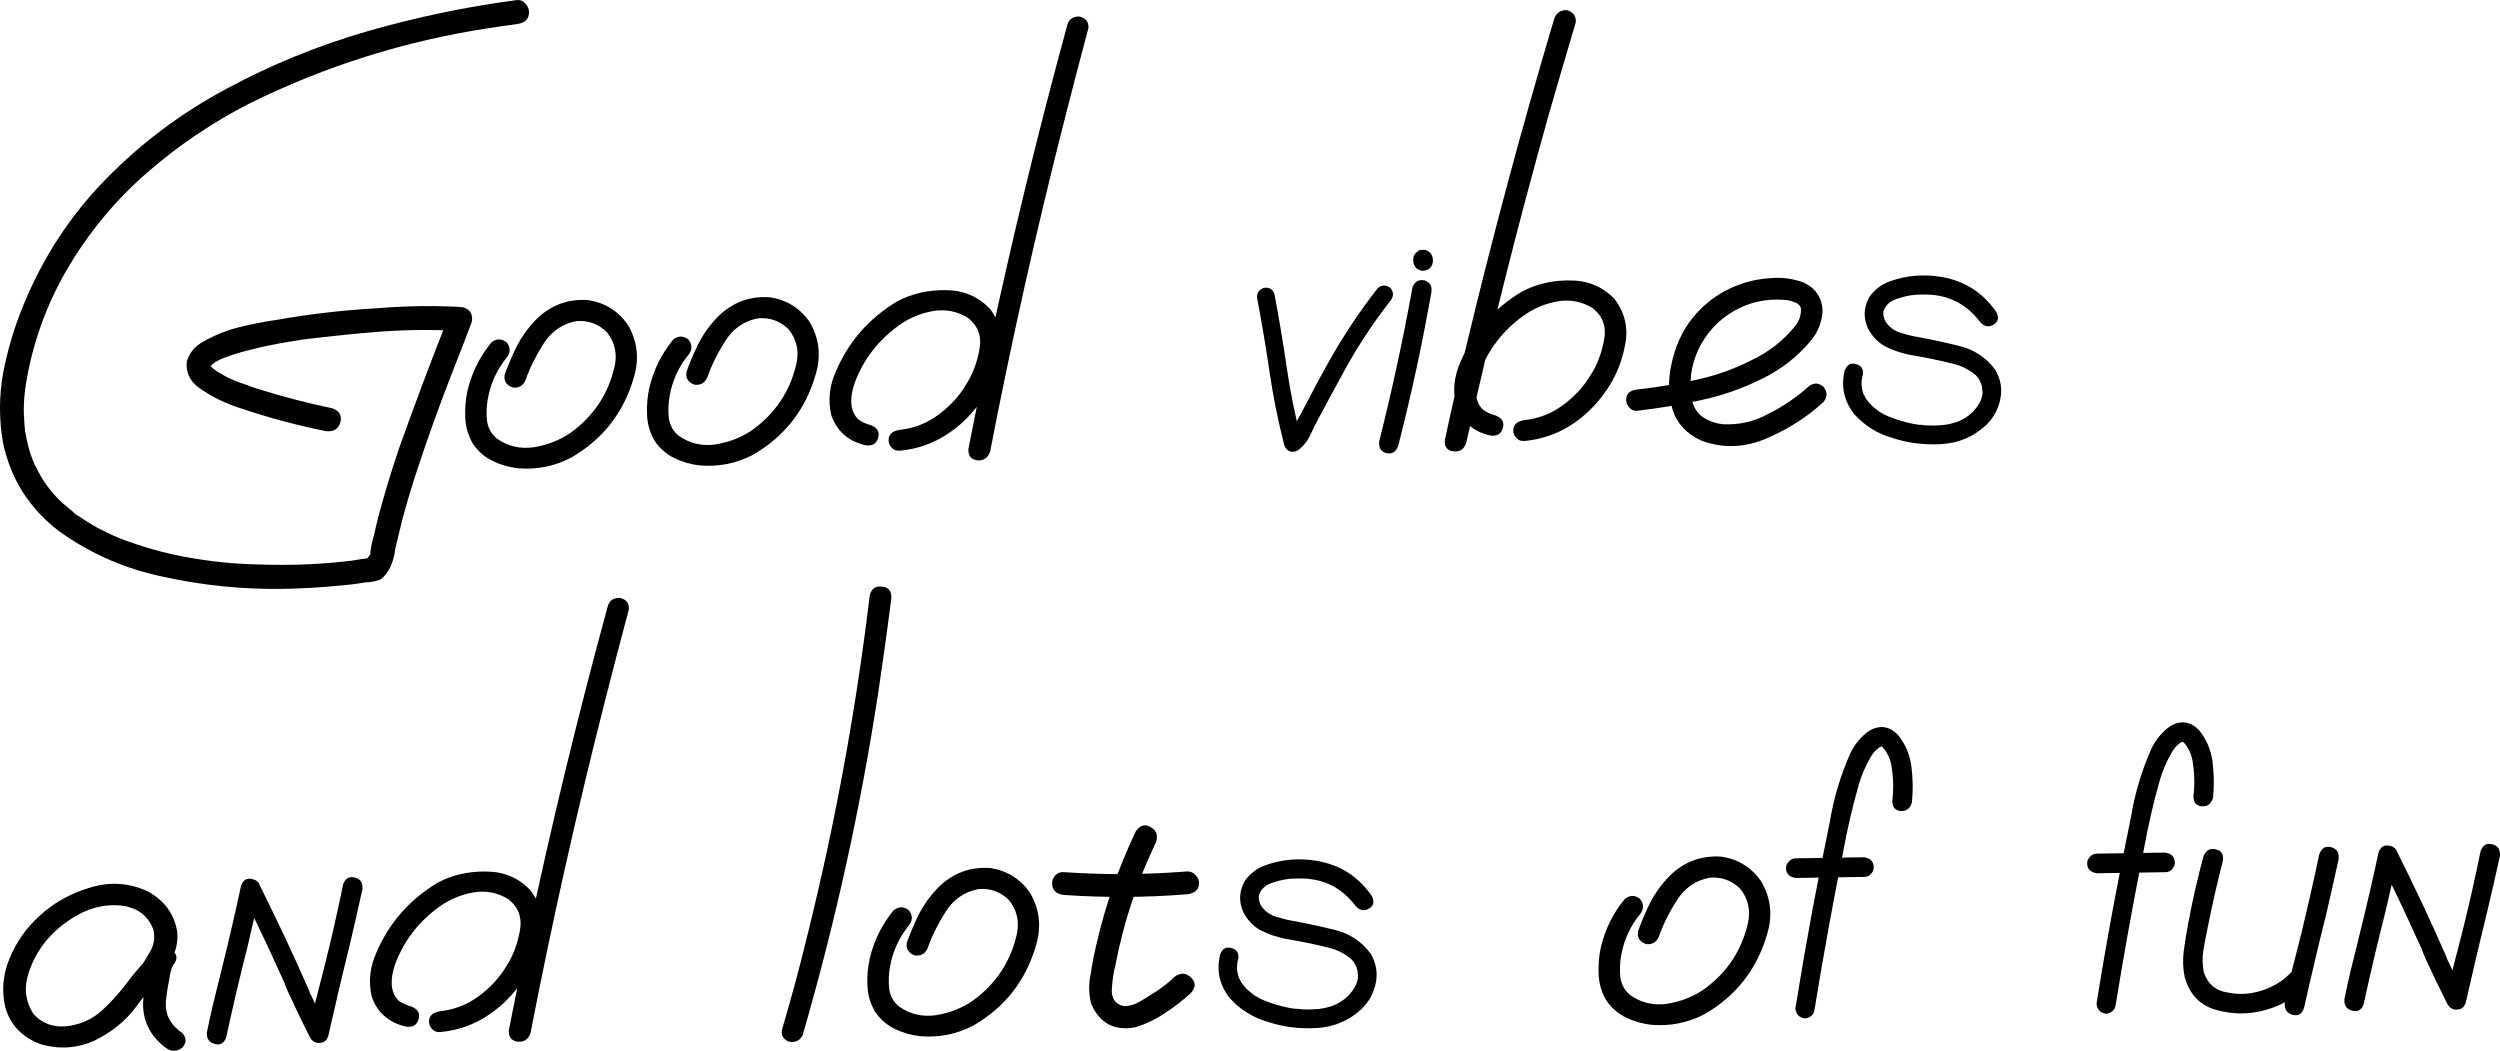<?xml version="1.0" encoding="UTF-8"?> <svg xmlns="http://www.w3.org/2000/svg" viewBox="0 0 152.405 64.059" fill="none"><path d="M20.248 24.889C20.69 25.044 20.857 25.327 20.75 25.735C20.642 26.144 20.352 26.328 19.879 26.286C18.148 25.939 16.448 25.485 14.779 24.925C13.798 24.631 12.896 24.189 12.073 23.6C11.545 23.185 11.317 22.659 11.389 22.023C11.56 21.483 11.903 21.079 12.42 20.811C13.098 20.426 13.818 20.138 14.58 19.947C15.358 19.756 16.129 19.605 16.892 19.496C18.921 19.139 20.961 18.903 23.01 18.79C24.684 18.65 26.369 18.624 28.063 18.711C28.536 18.769 28.776 19.01 28.782 19.433C28.785 19.612 28.715 19.784 28.571 19.949C28.443 20.097 28.281 20.173 28.086 20.176C26.261 20.074 24.447 20.103 22.642 20.261C21.667 20.341 20.692 20.438 19.717 20.551C19.245 20.607 18.766 20.663 18.279 20.719C18.246 20.736 18.206 20.753 18.157 20.77C18.109 20.771 18.117 20.763 18.181 20.745C18.133 20.746 18.076 20.755 18.011 20.772C17.897 20.791 17.784 20.809 17.67 20.827C17.459 20.862 17.248 20.898 17.037 20.934C16.241 21.077 15.447 21.26 14.652 21.484C14.345 21.57 14.037 21.673 13.729 21.791C13.649 21.825 13.568 21.859 13.487 21.893C13.6 21.842 13.632 21.825 13.584 21.843C13.535 21.86 13.495 21.876 13.462 21.893C13.35 21.96 13.236 22.019 13.123 22.069C13.075 22.103 13.027 22.144 12.979 22.194C12.946 22.211 12.922 22.219 12.906 22.219C12.874 22.236 12.882 22.228 12.93 22.195C12.978 22.145 12.986 22.145 12.954 22.194C12.907 22.26 12.85 22.318 12.786 22.368C12.834 22.286 12.842 22.277 12.81 22.343C12.778 22.392 12.754 22.425 12.738 22.442C12.739 22.458 12.762 22.409 12.809 22.294C12.81 22.327 12.802 22.359 12.787 22.392C12.787 22.408 12.786 22.384 12.785 22.319C12.801 22.254 12.809 22.253 12.81 22.318C12.811 22.367 12.802 22.359 12.785 22.294C12.767 22.213 12.775 22.205 12.809 22.27C12.826 22.335 12.818 22.343 12.785 22.294C12.751 22.23 12.751 22.205 12.784 22.221C12.801 22.254 12.817 22.286 12.834 22.318C12.868 22.383 12.86 22.391 12.81 22.343C12.777 22.295 12.785 22.286 12.834 22.318C12.933 22.398 13.024 22.478 13.107 22.558C13.123 22.59 13.107 22.582 13.057 22.534C13.09 22.55 13.123 22.566 13.156 22.582C13.205 22.63 13.263 22.67 13.328 22.701C13.657 22.908 14.002 23.081 14.362 23.222C14.411 23.238 14.444 23.253 14.461 23.269C14.51 23.285 14.559 23.3 14.608 23.316C14.739 23.363 14.87 23.41 15.001 23.456C15.246 23.55 15.492 23.636 15.737 23.714C17.226 24.179 18.729 24.57 20.248 24.889ZM31.508 0.003C31.719 -0.016 31.891 0.054 32.024 0.215C32.173 0.375 32.248 0.545 32.251 0.724C32.258 1.147 32.018 1.395 31.53 1.468C30.946 1.542 30.369 1.624 29.801 1.715C24.685 2.494 19.818 4.027 15.198 6.313C12.969 7.454 10.907 8.846 9.012 10.487C7.117 12.128 5.518 14.033 4.217 16.202C2.869 18.453 1.987 20.875 1.571 23.47C1.497 23.927 1.456 24.432 1.449 24.986C1.452 25.23 1.464 25.482 1.485 25.742C1.487 25.856 1.497 25.978 1.515 26.108C1.515 26.141 1.516 26.197 1.518 26.279C1.535 26.36 1.543 26.376 1.543 26.327C1.615 26.782 1.72 27.228 1.857 27.666C1.942 27.908 2.018 28.103 2.085 28.248C2.086 28.28 2.12 28.353 2.186 28.466C2.237 28.563 2.287 28.66 2.337 28.757C2.723 29.483 3.213 30.119 3.808 30.663C3.989 30.823 4.171 30.974 4.352 31.118C4.435 31.198 4.517 31.27 4.6 31.334C4.55 31.302 4.55 31.311 4.6 31.359C4.666 31.39 4.715 31.414 4.748 31.429C5.11 31.684 5.488 31.923 5.882 32.144C6.292 32.366 6.719 32.571 7.161 32.759C7.505 32.9 7.914 33.049 8.389 33.204C9.322 33.515 10.27 33.761 11.233 33.941C12.212 34.121 13.183 34.253 14.144 34.335C15.138 34.401 16.148 34.434 17.174 34.435C18.15 34.436 19.127 34.396 20.102 34.316C20.573 34.276 21.037 34.228 21.491 34.172C21.719 34.136 21.938 34.1 22.149 34.064C22.165 34.064 22.198 34.063 22.247 34.063C22.296 34.062 22.296 34.062 22.247 34.063C22.198 34.063 22.198 34.063 22.247 34.063C22.295 34.046 22.328 34.037 22.344 34.037C22.441 34.019 22.539 34.009 22.637 34.008C22.492 34.108 22.355 34.215 22.226 34.331C22.29 34.233 22.353 34.126 22.417 34.011C22.465 33.945 22.512 33.879 22.56 33.813C22.577 33.83 22.584 33.773 22.582 33.642C22.625 33.284 22.701 32.932 22.81 32.589C22.886 32.229 22.969 31.87 23.062 31.511C23.431 30.121 23.849 28.739 24.316 27.364C25.283 24.647 26.298 21.946 27.363 19.26C27.52 18.85 27.81 18.675 28.234 18.733C28.66 18.889 28.836 19.188 28.761 19.628C28.386 20.627 28.003 21.618 27.611 22.601C26.828 24.599 26.103 26.612 25.434 28.641C25.092 29.672 24.783 30.711 24.506 31.757C24.368 32.329 24.231 32.9 24.093 33.472C24.05 33.864 23.95 34.231 23.793 34.576C23.651 34.871 23.46 35.118 23.218 35.317C22.927 35.436 22.619 35.497 22.294 35.502C21.774 35.592 21.246 35.657 20.709 35.698C19.556 35.814 18.409 35.88 17.27 35.898C14.796 35.937 12.351 35.69 9.933 35.158C7.614 34.673 5.5 33.746 3.59 32.375C1.795 31.003 0.66 29.214 0.186 27.008C-0.064 25.579 -0.062 24.155 0.193 22.735C0.464 21.314 0.874 19.941 1.423 18.613C2.614 15.697 4.284 13.14 6.431 10.942C8.594 8.727 11.056 6.882 13.816 5.406C16.56 3.931 19.423 2.763 22.405 1.903C25.403 1.042 28.437 0.409 31.508 0.003Z" fill="black"></path><path d="M29.953 20.88C30.258 20.631 30.567 20.626 30.88 20.865C31.129 21.17 31.134 21.48 30.895 21.793C30.288 22.535 29.902 23.379 29.738 24.326C29.663 24.734 29.645 25.165 29.685 25.621C29.741 26.076 29.942 26.447 30.288 26.734C30.963 27.212 31.722 27.387 32.567 27.261C33.411 27.117 34.155 26.821 34.799 26.371C36.2 25.356 37.09 24.008 37.471 22.325C37.638 21.557 37.481 20.868 36.999 20.257C36.487 19.744 35.865 19.518 35.133 19.578C34.289 19.738 33.629 20.187 33.152 20.927C32.675 21.667 32.304 22.414 32.039 23.167C31.882 23.527 31.616 23.678 31.24 23.619C30.864 23.478 30.705 23.22 30.764 22.845C30.983 22.239 31.234 21.649 31.518 21.075C31.819 20.501 32.193 19.982 32.642 19.519C33.539 18.61 34.615 18.202 35.87 18.297C36.898 18.46 37.704 18.968 38.287 19.822C38.855 20.806 38.978 21.854 38.653 22.966C38.036 25.141 36.751 26.788 34.799 27.909C33.782 28.43 32.71 28.642 31.586 28.546C31.048 28.489 30.533 28.342 30.041 28.106C29.549 27.869 29.144 27.517 28.828 27.05C28.544 26.566 28.389 26.04 28.364 25.47C28.338 24.885 28.386 24.322 28.508 23.783C28.768 22.705 29.25 21.737 29.953 20.88Z" fill="black"></path><path d="M41.035 20.707C41.341 20.458 41.65 20.453 41.963 20.693C42.212 20.998 42.217 21.307 41.977 21.62C41.37 22.362 40.985 23.206 40.82 24.153C40.745 24.561 40.727 24.993 40.767 25.448C40.823 25.903 41.024 26.274 41.371 26.562C42.045 27.04 42.805 27.215 43.649 27.088C44.494 26.945 45.238 26.648 45.882 26.198C47.282 25.184 48.173 23.835 48.554 22.153C48.721 21.385 48.564 20.696 48.082 20.084C47.569 19.572 46.947 19.345 46.216 19.405C45.372 19.565 44.711 20.015 44.235 20.755C43.758 21.495 43.387 22.241 43.122 22.994C42.965 23.355 42.698 23.505 42.323 23.446C41.946 23.305 41.788 23.047 41.847 22.672C42.066 22.066 42.317 21.477 42.601 20.902C42.901 20.328 43.276 19.809 43.724 19.347C44.622 18.437 45.698 18.03 46.953 18.124C47.981 18.287 48.786 18.796 49.369 19.649C49.938 20.633 50.06 21.681 49.736 22.793C49.118 24.968 47.834 26.616 45.881 27.737C44.864 28.257 43.793 28.469 42.668 28.373C42.13 28.316 41.615 28.169 41.123 27.933C40.631 27.697 40.227 27.345 39.91 26.878C39.626 26.394 39.471 25.867 39.446 25.298C39.421 24.712 39.469 24.15 39.591 23.611C39.851 22.532 40.332 21.564 41.035 20.707Z" fill="black"></path><path d="M65.056 1.556C65.148 1.18 65.398 0.997 65.805 1.007C66.197 1.099 66.379 1.332 66.353 1.707C65.845 3.603 65.354 5.491 64.878 7.37C63.175 14.054 61.669 20.776 60.358 27.536C60.217 27.929 59.951 28.104 59.56 28.061C59.185 28.002 59.01 27.768 59.037 27.361C59.414 25.451 59.799 23.54 60.193 21.63C61.618 14.901 63.239 8.21 65.056 1.556ZM54.863 27.475C54.668 27.494 54.504 27.44 54.372 27.312C54.24 27.167 54.172 27.014 54.17 26.851C54.164 26.493 54.388 26.278 54.843 26.205C55.721 26.111 56.505 25.805 57.197 25.29C57.906 24.774 58.474 24.155 58.902 23.432C59.283 22.84 59.549 22.144 59.7 21.344C59.866 20.528 59.636 19.872 59.01 19.377C58.336 18.964 57.609 18.829 56.83 18.972C56.068 19.114 55.38 19.409 54.769 19.858C53.529 20.757 52.644 21.91 52.112 23.318C52.003 23.629 51.934 23.923 51.906 24.2C51.878 24.494 51.899 24.754 51.967 24.981C52.036 25.208 52.153 25.401 52.318 25.561C52.532 25.721 52.786 25.839 53.081 25.916C53.49 26.072 53.64 26.33 53.532 26.69C53.44 27.049 53.182 27.2 52.758 27.141C51.712 26.897 51.019 26.289 50.679 25.318C50.469 24.41 50.561 23.521 50.954 22.652C51.724 20.834 52.971 19.406 54.697 18.37C55.585 17.9 56.566 17.673 57.641 17.689C58.715 17.689 59.616 18.065 60.344 18.819C60.992 19.672 61.202 20.629 60.975 21.691C60.763 22.752 60.363 23.686 59.773 24.493C59.2 25.316 58.494 25.994 57.656 26.528C56.818 27.062 55.887 27.377 54.863 27.475Z" fill="black"></path><path d="M76.645 18.224C76.591 17.899 76.718 17.677 77.026 17.558C77.35 17.488 77.572 17.607 77.69 17.914C77.974 19.407 78.225 20.909 78.444 22.42C78.663 23.914 78.963 25.39 79.343 26.85C79.081 26.74 78.819 26.638 78.557 26.545C78.782 26.313 78.94 26.042 79.033 25.731C79.238 25.337 79.444 24.952 79.65 24.574C80.06 23.77 80.488 22.974 80.931 22.186C81.834 20.56 82.852 19.022 83.985 17.572C84.242 17.356 84.502 17.352 84.766 17.56C84.965 17.801 84.969 18.053 84.778 18.317C83.629 19.783 82.619 21.337 81.749 22.979C81.306 23.783 80.871 24.588 80.444 25.392C80.238 25.769 80.049 26.147 79.876 26.524C79.702 26.901 79.447 27.214 79.109 27.464C78.737 27.632 78.467 27.531 78.298 27.159C77.917 25.684 77.618 24.199 77.399 22.705C77.18 21.21 76.929 19.717 76.645 18.224Z" fill="black"></path><path d="M86.108 17.515C86.233 17.171 86.475 17.029 86.834 17.088C87.178 17.213 87.32 17.455 87.26 17.814C86.707 20.964 86.032 24.092 85.233 27.197C85.092 27.558 84.851 27.7 84.507 27.624C84.18 27.531 84.038 27.289 84.081 26.898C84.863 23.793 85.539 20.665 86.108 17.515ZM86.155 15.829C86.153 15.715 86.176 15.617 86.224 15.535C86.256 15.486 86.288 15.445 86.32 15.411C86.4 15.329 86.488 15.27 86.585 15.236C86.634 15.236 86.691 15.235 86.756 15.234C86.838 15.216 86.911 15.231 86.977 15.279C87.042 15.294 87.108 15.334 87.174 15.398C87.224 15.446 87.265 15.511 87.299 15.592C87.332 15.656 87.35 15.729 87.351 15.81C87.352 15.843 87.352 15.876 87.353 15.908C87.354 16.006 87.331 16.104 87.284 16.202C87.252 16.251 87.221 16.293 87.188 16.326C87.108 16.408 87.019 16.459 86.922 16.476C86.874 16.493 86.825 16.502 86.776 16.503C86.679 16.521 86.597 16.506 86.531 16.458C86.466 16.443 86.4 16.403 86.334 16.339C86.284 16.291 86.243 16.227 86.209 16.146C86.175 16.081 86.158 16.008 86.157 15.927C86.156 15.894 86.156 15.862 86.155 15.829Z" fill="black"></path><path d="M94.741 1.167C94.866 0.791 95.123 0.608 95.514 0.618C95.907 0.726 96.09 0.975 96.063 1.366C95.506 3.231 94.957 5.103 94.417 6.984C92.55 13.622 90.872 20.297 89.381 27.011C89.241 27.403 88.975 27.57 88.583 27.511C88.208 27.452 88.042 27.219 88.084 26.811C88.494 24.9 88.928 22.997 89.387 21.102C90.992 14.403 92.777 7.758 94.741 1.167ZM92.944 26.882C92.749 26.901 92.585 26.847 92.453 26.719C92.321 26.574 92.253 26.421 92.251 26.258C92.245 25.9 92.47 25.685 92.924 25.613C93.802 25.518 94.587 25.212 95.279 24.697C95.987 24.181 96.555 23.562 96.983 22.839C97.365 22.247 97.631 21.551 97.781 20.751C97.947 19.935 97.718 19.279 97.091 18.784C96.417 18.371 95.691 18.236 94.912 18.379C94.149 18.521 93.462 18.816 92.85 19.265C91.611 20.164 90.725 21.317 90.194 22.725C90.085 23.036 90.016 23.33 89.988 23.607C89.96 23.901 89.98 24.161 90.049 24.388C90.117 24.615 90.234 24.808 90.4 24.968C90.614 25.128 90.868 25.246 91.162 25.323C91.571 25.479 91.722 25.737 91.614 26.097C91.521 26.457 91.263 26.607 90.839 26.548C89.794 26.304 89.1 25.697 88.76 24.725C88.55 23.817 88.642 22.928 89.036 22.059C89.805 20.241 91.052 18.813 92.778 17.777C93.666 17.307 94.647 17.08 95.722 17.096C96.796 17.096 97.698 17.472 98.425 18.226C99.073 19.079 99.284 20.036 99.056 21.098C98.845 22.159 98.444 23.093 97.854 23.9C97.281 24.723 96.576 25.401 95.737 25.935C94.899 26.469 93.968 26.785 92.944 26.882Z" fill="black"></path><path d="M99.801 25.042C99.622 25.061 99.467 24.998 99.334 24.854C99.202 24.709 99.134 24.555 99.132 24.393C99.126 24.018 99.343 23.803 99.781 23.748C100.983 23.615 102.193 23.417 103.41 23.154C104.627 22.891 105.784 22.474 106.882 21.904C107.851 21.433 108.68 20.785 109.367 19.96C109.671 19.614 109.811 19.229 109.788 18.806C109.737 18.612 109.604 18.484 109.392 18.422C109.195 18.343 109.007 18.297 108.828 18.284C107.687 18.188 106.64 18.416 105.689 18.968C104.737 19.52 104.017 20.304 103.528 21.321C103.087 22.288 102.956 23.291 103.135 24.33C103.224 24.817 103.466 25.196 103.861 25.467C104.223 25.689 104.615 25.821 105.039 25.863C106.033 25.913 106.966 25.695 107.837 25.209C108.709 24.773 109.506 24.231 110.229 23.585C110.534 23.32 110.843 23.315 111.157 23.571C111.406 23.876 111.41 24.185 111.171 24.498C110.192 25.409 109.032 26.151 107.69 26.726C106.364 27.3 105.038 27.345 103.712 26.861C102.826 26.451 102.247 25.834 101.974 25.008C101.717 24.182 101.679 23.303 101.859 22.372C102.04 21.442 102.353 20.623 102.798 19.916C103.577 18.732 104.63 17.885 105.957 17.376C106.572 17.139 107.237 16.998 107.953 16.955C108.684 16.894 109.361 16.99 109.984 17.24C110.656 17.556 111.03 18.087 111.107 18.835C111.102 19.535 110.876 20.165 110.429 20.725C109.598 21.731 108.593 22.52 107.413 23.092C106.234 23.68 104.996 24.114 103.698 24.395C102.4 24.676 101.101 24.891 99.801 25.042Z" fill="black"></path><path d="M121.707 19.036C121.875 19.375 121.814 19.628 121.524 19.795C121.233 19.963 120.964 19.91 120.716 19.637C119.835 18.463 118.646 17.903 117.149 17.959C116.66 17.95 116.174 18.031 115.688 18.202C115.234 18.339 114.945 18.596 114.821 18.972C114.791 19.152 114.827 19.354 114.928 19.581C115.095 19.839 115.301 20.031 115.547 20.157C115.596 20.173 115.638 20.196 115.671 20.228C115.769 20.26 115.785 20.259 115.719 20.228C115.802 20.275 115.891 20.306 115.989 20.321C116.186 20.383 116.382 20.437 116.578 20.483C117.508 20.648 118.439 20.845 119.371 21.074C120.318 21.287 121.074 21.78 121.64 22.553C121.975 23.134 122.074 23.734 121.937 24.355C121.816 24.959 121.523 25.485 121.058 25.931C120.304 26.627 119.406 27.007 118.365 27.072C117.325 27.137 116.33 27.014 115.381 26.703C114.465 26.441 113.693 25.965 113.063 25.275C112.416 24.471 112.215 23.57 112.46 22.574C112.601 22.23 112.827 22.104 113.137 22.197C113.464 22.273 113.606 22.491 113.563 22.85C113.439 23.258 113.461 23.673 113.631 24.094C113.63 24.045 113.647 24.069 113.681 24.166C113.698 24.198 113.714 24.231 113.731 24.263C113.765 24.328 113.806 24.384 113.856 24.432C113.906 24.496 113.914 24.513 113.881 24.48C114.014 24.641 114.171 24.793 114.352 24.937C114.401 24.969 114.401 24.969 114.352 24.937C114.385 24.953 114.418 24.977 114.451 25.009C114.5 25.041 114.541 25.072 114.575 25.105C114.673 25.152 114.771 25.207 114.87 25.271C115.1 25.381 115.313 25.467 115.509 25.529C115.984 25.701 116.474 25.824 116.98 25.897C117.045 25.896 117.053 25.896 117.004 25.897C117.037 25.896 117.077 25.896 117.126 25.895C117.175 25.91 117.232 25.918 117.297 25.917C117.395 25.931 117.493 25.938 117.591 25.937C117.803 25.95 118.014 25.946 118.226 25.927C118.323 25.925 118.429 25.915 118.542 25.897C118.591 25.897 118.64 25.888 118.688 25.871C118.64 25.888 118.656 25.887 118.737 25.87C118.916 25.834 119.086 25.791 119.248 25.74C119.782 25.552 120.209 25.237 120.527 24.792C120.703 24.561 120.813 24.307 120.857 24.03C120.856 23.949 120.855 23.867 120.854 23.786C120.853 23.77 120.845 23.737 120.828 23.689C120.827 23.624 120.835 23.615 120.852 23.664C120.834 23.583 120.808 23.494 120.774 23.396C120.672 23.105 120.489 22.872 120.226 22.697C119.88 22.458 119.528 22.293 119.168 22.201C118.253 21.971 117.339 21.781 116.425 21.633C115.902 21.527 115.403 21.356 114.928 21.119C114.468 20.866 114.112 20.489 113.86 19.988C113.59 19.374 113.613 18.763 113.929 18.156C114.231 17.695 114.649 17.363 115.183 17.16C116.219 16.785 117.292 16.695 118.402 16.89C119.806 17.145 120.908 17.86 121.707 19.036Z" fill="black"></path><path d="M9.658 59.838C9.387 60.168 9.07 60.246 8.71 60.072C8.349 59.883 8.254 59.591 8.427 59.198C8.682 58.803 8.928 58.4 9.165 57.99C9.403 57.563 9.461 57.115 9.34 56.644C9.018 55.819 8.384 55.341 7.437 55.209C6.508 55.109 5.616 55.294 4.76 55.763C3.921 56.232 3.238 56.804 2.711 57.48C2.233 58.09 1.885 58.787 1.67 59.572C1.47 60.356 1.588 61.095 2.022 61.788C2.535 62.382 3.215 62.64 4.06 62.562C4.889 62.468 5.608 62.147 6.218 61.601C6.828 61.038 7.372 60.427 7.85 59.768C8.345 59.11 8.905 58.499 9.531 57.935C9.918 57.701 10.252 57.713 10.533 57.969C10.829 58.208 10.834 58.501 10.546 58.847C10.436 59.061 10.359 59.355 10.316 59.73C10.225 60.155 10.158 60.587 10.116 61.027C10.047 61.826 10.375 62.472 11.099 62.965C11.38 63.254 11.385 63.555 11.113 63.869C10.791 64.118 10.457 64.123 10.112 63.884C9.14 63.15 8.678 62.205 8.725 61.049C8.764 60.462 8.845 59.875 8.966 59.287C9.007 58.782 9.195 58.331 9.531 57.935C9.877 58.239 10.216 58.543 10.546 58.847C9.728 59.593 8.992 60.418 8.338 61.323C7.685 62.213 6.825 62.918 5.759 63.439C4.692 63.912 3.602 63.985 2.49 63.661C1.377 63.255 0.657 62.517 0.332 61.448C0.088 60.426 0.17 59.424 0.578 58.441C0.985 57.442 1.591 56.578 2.393 55.849C3.243 55.054 4.268 54.477 5.467 54.116C6.682 53.739 7.855 53.811 8.986 54.33C10.037 54.9 10.644 55.737 10.808 56.841C10.849 57.394 10.743 57.917 10.491 58.409C10.238 58.901 9.96 59.377 9.658 59.838Z" fill="black"></path><path d="M13.789 63.241C13.664 63.601 13.43 63.735 13.087 63.642C12.744 63.55 12.585 63.317 12.612 62.942C12.733 62.338 12.862 61.75 13 61.178C13.199 60.393 13.391 59.617 13.574 58.849C13.972 57.248 14.346 55.63 14.695 53.997C14.819 53.637 15.053 53.503 15.397 53.595C15.74 53.672 15.89 53.905 15.847 54.297C15.62 55.407 15.377 56.51 15.117 57.604C14.642 59.467 14.199 61.346 13.789 63.241ZM20.014 63.144C19.889 63.504 19.655 63.638 19.312 63.546C18.969 63.453 18.818 63.219 18.861 62.844C18.982 62.24 19.103 61.652 19.225 61.081C19.424 60.296 19.624 59.52 19.823 58.752C20.221 57.15 20.587 55.533 20.92 53.9C21.061 53.54 21.294 53.406 21.621 53.498C21.964 53.575 22.123 53.808 22.096 54.199C21.853 55.31 21.602 56.413 21.342 57.507C20.883 59.37 20.44 61.249 20.014 63.144ZM19.933 62.681C20.101 63.004 20.04 63.274 19.75 63.49C19.411 63.658 19.133 63.589 18.917 63.283C18.632 62.718 18.354 62.152 18.085 61.587C17.9 61.183 17.714 60.787 17.529 60.399C17.445 60.205 17.369 60.011 17.3 59.817C17.284 59.784 17.267 59.752 17.25 59.72C17.233 59.671 17.233 59.679 17.25 59.744C17.233 59.696 17.216 59.647 17.199 59.598C17.149 59.485 17.098 59.38 17.048 59.283C16.323 57.667 15.566 56.075 14.776 54.509C14.608 54.186 14.669 53.916 14.959 53.7C15.298 53.532 15.576 53.593 15.792 53.882C16.33 54.965 16.851 56.039 17.356 57.106C17.827 58.107 18.282 59.11 18.721 60.112C18.738 60.144 18.747 60.177 18.747 60.209C18.73 60.144 18.73 60.128 18.746 60.16C18.763 60.209 18.78 60.249 18.797 60.282C18.831 60.362 18.865 60.451 18.899 60.549C19 60.742 19.092 60.936 19.177 61.13C19.429 61.647 19.681 62.164 19.933 62.681Z" fill="black"></path><path d="M37.04 36.997C37.132 36.621 37.382 36.438 37.789 36.448C38.181 36.54 38.363 36.773 38.337 37.147C37.829 39.044 37.338 40.931 36.862 42.811C35.159 49.495 33.653 56.217 32.342 62.976C32.201 63.369 31.935 63.544 31.544 63.502C31.169 63.442 30.994 63.209 31.02 62.801C31.397 60.891 31.783 58.981 32.177 57.07C33.602 50.341 35.223 43.65 37.04 36.997ZM26.847 62.915C26.652 62.935 26.488 62.88 26.356 62.752C26.223 62.608 26.156 62.454 26.153 62.291C26.148 61.933 26.372 61.718 26.827 61.646C27.705 61.551 28.489 61.246 29.181 60.73C29.889 60.215 30.458 59.595 30.886 58.873C31.267 58.281 31.533 57.585 31.684 56.785C31.85 55.968 31.62 55.313 30.994 54.818C30.32 54.405 29.593 54.27 28.814 54.412C28.052 54.554 27.364 54.85 26.753 55.299C25.513 56.197 24.628 57.35 24.096 58.758C23.987 59.07 23.918 59.364 23.89 59.641C23.862 59.934 23.883 60.194 23.951 60.421C24.02 60.648 24.137 60.841 24.302 61.002C24.516 61.161 24.77 61.279 25.065 61.356C25.474 61.513 25.625 61.771 25.516 62.13C25.424 62.49 25.166 62.64 24.742 62.582C23.696 62.338 23.003 61.73 22.662 60.759C22.453 59.85 22.545 58.962 22.938 58.093C23.708 56.274 24.955 54.847 26.681 53.811C27.569 53.341 28.55 53.114 29.625 53.13C30.699 53.129 31.6 53.506 32.328 54.26C32.976 55.112 33.186 56.069 32.959 57.131C32.747 58.192 32.347 59.127 31.757 59.933C31.184 60.756 30.478 61.435 29.64 61.968C28.802 62.502 27.871 62.818 26.847 62.915Z" fill="black"></path><path d="M53.022 36.284C53.13 35.892 53.372 35.717 53.747 35.76C54.138 35.786 54.336 36.003 54.343 36.41C54.097 38.367 53.826 40.325 53.531 42.283C52.452 49.315 50.916 56.266 48.923 63.133C48.733 63.462 48.442 63.58 48.05 63.489C47.705 63.315 47.587 63.048 47.695 62.689C48.252 60.808 48.76 58.92 49.219 57.024C50.919 50.177 52.187 43.264 53.022 36.284Z" fill="black"></path><path d="M54.469 55.502C54.774 55.253 55.084 55.248 55.397 55.488C55.646 55.793 55.65 56.102 55.411 56.415C54.804 57.157 54.419 58.001 54.254 58.948C54.179 59.356 54.162 59.788 54.201 60.243C54.257 60.698 54.458 61.069 54.804 61.357C55.479 61.835 56.239 62.01 57.084 61.883C57.928 61.74 58.672 61.443 59.316 60.994C60.716 59.979 61.607 58.63 61.988 56.948C62.155 56.18 61.997 55.491 61.516 54.88C61.003 54.367 60.381 54.14 59.65 54.201C58.806 54.36 58.145 54.81 57.669 55.55C57.192 56.29 56.821 57.036 56.556 57.789C56.399 58.15 56.132 58.3 55.757 58.241C55.381 58.1 55.222 57.843 55.281 57.467C55.5 56.861 55.751 56.272 56.035 55.697C56.335 55.123 56.71 54.604 57.158 54.142C58.056 53.232 59.132 52.825 60.387 52.919C61.415 53.083 62.22 53.591 62.803 54.444C63.372 55.429 63.494 56.477 63.17 57.588C62.552 59.763 61.268 61.411 59.316 62.532C58.298 63.052 57.227 63.264 56.102 63.168C55.564 63.111 55.049 62.965 54.557 62.728C54.065 62.492 53.661 62.14 53.344 61.673C53.06 61.189 52.905 60.662 52.88 60.093C52.855 59.507 52.903 58.945 53.025 58.406C53.285 57.327 53.766 56.359 54.469 55.502Z" fill="black"></path><path d="M69.24 50.682C69.494 50.303 69.794 50.217 70.139 50.423C70.5 50.613 70.611 50.921 70.471 51.346C69.32 53.741 68.496 56.236 67.999 58.832C67.891 59.224 67.818 59.714 67.778 60.3C67.754 60.887 68.004 61.233 68.527 61.339C68.803 61.334 69.079 61.265 69.353 61.13C69.628 60.98 69.878 60.829 70.103 60.679C70.652 60.361 71.159 59.979 71.624 59.532C71.994 59.282 72.32 59.302 72.601 59.59C72.899 59.863 72.903 60.172 72.616 60.518C72.118 60.982 71.572 61.405 70.975 61.789C70.427 62.155 69.846 62.433 69.23 62.622C67.948 62.87 67.046 62.395 66.522 61.199C66.366 60.583 66.357 59.972 66.494 59.368C66.582 58.764 66.695 58.177 66.832 57.605C67.381 55.203 68.184 52.896 69.24 50.682ZM64.856 54.559C64.383 54.501 64.144 54.269 64.137 53.862C64.134 53.683 64.197 53.519 64.325 53.371C64.469 53.222 64.639 53.154 64.834 53.167C67.344 53.34 69.859 53.325 72.379 53.123C72.574 53.12 72.738 53.191 72.87 53.335C73.019 53.48 73.095 53.641 73.098 53.82C73.104 54.211 72.871 54.442 72.4 54.515C69.88 54.717 67.366 54.731 64.856 54.559Z" fill="black"></path><path d="M83.634 54.633C83.802 54.972 83.741 55.225 83.45 55.393C83.16 55.56 82.891 55.507 82.642 55.234C81.761 54.06 80.572 53.5 79.076 53.556C78.587 53.547 78.1 53.628 77.615 53.799C77.161 53.936 76.872 54.193 76.747 54.569C76.718 54.749 76.753 54.952 76.854 55.178C77.021 55.436 77.228 55.628 77.474 55.754C77.523 55.77 77.564 55.794 77.597 55.826C77.695 55.857 77.711 55.856 77.646 55.825C77.728 55.872 77.818 55.904 77.916 55.918C78.112 55.98 78.309 56.034 78.504 56.08C79.435 56.245 80.366 56.442 81.297 56.671C82.245 56.885 83.001 57.377 83.567 58.15C83.901 58.731 84 59.331 83.863 59.952C83.742 60.556 83.45 61.082 82.984 61.529C82.23 62.224 81.333 62.604 80.292 62.669C79.251 62.734 78.256 62.611 77.307 62.301C76.392 62.038 75.619 61.562 74.99 60.872C74.343 60.068 74.141 59.167 74.386 58.171C74.527 57.827 74.753 57.701 75.064 57.794C75.391 57.87 75.533 58.088 75.489 58.447C75.365 58.855 75.388 59.27 75.558 59.691C75.557 59.642 75.573 59.666 75.608 59.763C75.624 59.796 75.641 59.828 75.658 59.86C75.691 59.925 75.733 59.981 75.782 60.029C75.832 60.093 75.841 60.11 75.808 60.078C75.94 60.238 76.097 60.39 76.279 60.534C76.328 60.566 76.328 60.566 76.279 60.534C76.312 60.55 76.344 60.574 76.378 60.606C76.427 60.638 76.468 60.67 76.501 60.702C76.599 60.749 76.698 60.804 76.797 60.868C77.026 60.978 77.239 61.065 77.435 61.127C77.91 61.298 78.401 61.421 78.906 61.494C78.971 61.493 78.979 61.493 78.931 61.494C78.963 61.494 79.004 61.493 79.053 61.492C79.102 61.508 79.159 61.515 79.224 61.514C79.322 61.529 79.42 61.535 79.517 61.534C79.729 61.547 79.941 61.543 80.152 61.524C80.25 61.522 80.355 61.513 80.469 61.495C80.518 61.494 80.566 61.485 80.615 61.468C80.566 61.485 80.583 61.485 80.664 61.467C80.842 61.432 81.013 61.388 81.175 61.337C81.709 61.149 82.135 60.834 82.454 60.389C82.629 60.159 82.739 59.905 82.784 59.627C82.783 59.546 82.781 59.464 82.78 59.383C82.78 59.367 82.771 59.334 82.754 59.286C82.753 59.221 82.761 59.212 82.778 59.261C82.761 59.18 82.735 59.091 82.701 58.994C82.599 58.702 82.416 58.469 82.153 58.294C81.807 58.055 81.455 57.89 81.095 57.798C80.18 57.568 79.265 57.379 78.352 57.23C77.829 57.124 77.33 56.953 76.854 56.716C76.394 56.463 76.038 56.086 75.786 55.585C75.517 54.971 75.54 54.36 75.856 53.753C76.158 53.292 76.576 52.96 77.11 52.757C78.146 52.382 79.219 52.292 80.329 52.487C81.732 52.742 82.834 53.457 83.634 54.633Z" fill="black"></path><path d="M99.044 54.808C99.349 54.559 99.659 54.554 99.971 54.793C100.22 55.099 100.225 55.408 99.986 55.721C99.379 56.463 98.993 57.307 98.829 58.254C98.754 58.662 98.736 59.094 98.776 59.549C98.832 60.004 99.033 60.375 99.379 60.663C100.054 61.141 100.814 61.316 101.658 61.189C102.502 61.046 103.247 60.749 103.891 60.3C105.291 59.285 106.182 57.936 106.562 56.254C106.729 55.486 106.572 54.796 106.091 54.186C105.578 53.673 104.956 53.446 104.224 53.506C103.38 53.666 102.72 54.116 102.243 54.856C101.766 55.596 101.395 56.342 101.13 57.095C100.973 57.456 100.707 57.606 100.332 57.547C99.955 57.406 99.796 57.148 99.856 56.773C100.074 56.167 100.325 55.577 100.609 55.003C100.91 54.429 101.284 53.91 101.733 53.448C102.63 52.538 103.707 52.131 104.961 52.225C105.989 52.388 106.795 52.897 107.378 53.75C107.947 54.734 108.069 55.783 107.744 56.894C107.127 59.069 105.842 60.717 103.89 61.838C102.873 62.358 101.802 62.57 100.677 62.474C100.139 62.417 99.624 62.271 99.132 62.034C98.64 61.798 98.236 61.446 97.919 60.979C97.635 60.495 97.48 59.968 97.455 59.399C97.429 58.813 97.478 58.251 97.6 57.712C97.859 56.633 98.341 55.665 99.044 54.808Z" fill="black"></path><path d="M116.557 48.895C116.465 49.271 116.24 49.453 115.881 49.443C115.539 49.415 115.365 49.215 115.359 48.84C115.445 48.106 115.426 47.374 115.301 46.644C115.247 46.368 115.154 46.117 115.02 45.891C114.953 45.762 114.862 45.641 114.746 45.529C114.779 45.545 114.779 45.545 114.746 45.529C114.697 45.497 114.696 45.489 114.746 45.505C114.696 45.489 114.704 45.481 114.77 45.48C114.672 45.514 114.592 45.548 114.527 45.581C114.527 45.581 114.503 45.606 114.455 45.656C114.407 45.689 114.366 45.722 114.334 45.755C114.206 45.887 114.095 46.044 114 46.225C113.715 46.717 113.487 47.25 113.317 47.822C112.931 49.179 112.611 50.56 112.356 51.964C111.721 55.131 111.144 58.315 110.624 61.513C110.581 61.856 110.38 62.046 110.023 62.084C109.664 62.025 109.473 61.816 109.451 61.458C109.778 59.435 110.129 57.411 110.504 55.386C110.835 53.639 111.182 51.884 111.546 50.121C111.784 48.668 112.201 47.27 112.799 45.926C113.067 45.368 113.442 44.915 113.925 44.565C114.57 44.181 115.157 44.253 115.687 44.782C116.151 45.345 116.43 45.991 116.523 46.722C116.615 47.454 116.627 48.178 116.557 48.895ZM109.474 53.522C109.083 53.463 108.884 53.263 108.879 52.921C108.877 52.775 108.932 52.644 109.044 52.528C109.156 52.396 109.293 52.329 109.456 52.326C110.855 52.304 112.247 52.283 113.63 52.261C114.022 52.32 114.22 52.521 114.225 52.862C114.228 53.009 114.173 53.148 114.061 53.28C113.949 53.396 113.811 53.455 113.649 53.457C112.265 53.479 110.874 53.5 109.474 53.522Z" fill="black"></path><path d="M134.914 48.609C134.822 48.985 134.597 49.167 134.238 49.157C133.896 49.129 133.722 48.929 133.716 48.555C133.803 47.821 133.783 47.088 133.658 46.358C133.604 46.082 133.511 45.831 133.377 45.605C133.31 45.476 133.219 45.356 133.103 45.243C133.136 45.259 133.136 45.259 133.103 45.243C133.054 45.211 133.054 45.203 133.103 45.219C133.054 45.203 133.062 45.195 133.127 45.194C133.03 45.228 132.949 45.262 132.884 45.296C132.884 45.296 132.86 45.32 132.812 45.37C132.764 45.403 132.724 45.437 132.692 45.469C132.563 45.602 132.452 45.758 132.357 45.939C132.072 46.431 131.844 46.964 131.674 47.536C131.288 48.893 130.968 50.274 130.713 51.678C130.078 54.846 129.501 58.029 128.981 61.227C128.938 61.57 128.737 61.76 128.38 61.798C128.021 61.739 127.83 61.53 127.809 61.172C128.135 59.149 128.486 57.125 128.862 55.101C129.192 53.354 129.539 51.598 129.903 49.835C130.141 48.382 130.558 46.984 131.156 45.64C131.424 45.082 131.8 44.629 132.282 44.279C132.928 43.895 133.515 43.967 134.044 44.496C134.508 45.059 134.787 45.705 134.88 46.436C134.973 47.168 134.984 47.892 134.914 48.609ZM127.832 53.236C127.44 53.177 127.241 52.977 127.236 52.635C127.234 52.489 127.289 52.358 127.401 52.242C127.513 52.11 127.65 52.043 127.813 52.04C129.212 52.019 130.604 51.997 131.987 51.975C132.379 52.034 132.577 52.235 132.583 52.577C132.585 52.723 132.53 52.862 132.418 52.994C132.306 53.11 132.169 53.169 132.006 53.171C130.623 53.193 129.231 53.215 127.832 53.236Z" fill="black"></path><path d="M140.461 61.439C140.336 61.816 140.102 61.958 139.759 61.865C139.416 61.773 139.257 61.531 139.284 61.14C139.405 60.552 139.534 59.956 139.671 59.352C139.871 58.567 140.07 57.783 140.27 56.998C140.667 55.364 141.041 53.723 141.389 52.073C141.53 51.697 141.772 51.554 142.115 51.647C142.458 51.739 142.609 51.981 142.566 52.372C142.323 53.499 142.072 54.618 141.812 55.729C141.337 57.625 140.887 59.528 140.461 61.439ZM134.335 52.183C134.492 51.823 134.742 51.688 135.085 51.781C135.428 51.857 135.57 52.09 135.511 52.482C135.158 53.855 134.846 55.227 134.574 56.599C134.483 57.023 134.4 57.464 134.326 57.921C134.252 58.378 134.259 58.826 134.347 59.264C134.586 59.992 135.081 60.408 135.831 60.51C136.566 60.662 137.306 60.601 138.05 60.329C138.795 60.057 139.399 59.633 139.862 59.056C140.135 58.807 140.42 58.803 140.716 59.043C140.949 59.316 140.953 59.6 140.73 59.897C140.026 60.738 139.148 61.297 138.094 61.574C137.122 61.849 136.129 61.849 135.116 61.571C134.118 61.294 133.473 60.62 133.179 59.55C133.074 59.015 133.057 58.478 133.13 57.94C133.203 57.385 133.292 56.838 133.397 56.3C133.652 54.912 133.965 53.54 134.335 52.183Z" fill="black"></path><path d="M144.095 61.212C143.971 61.572 143.737 61.706 143.393 61.613C143.05 61.521 142.892 61.287 142.919 60.913C143.039 60.309 143.169 59.721 143.306 59.149C143.506 58.364 143.697 57.588 143.88 56.82C144.279 55.219 144.652 53.601 145.001 51.968C145.126 51.608 145.36 51.474 145.703 51.566C146.046 51.642 146.196 51.876 146.154 52.268C145.927 53.378 145.683 54.481 145.424 55.575C144.948 57.438 144.505 59.317 144.095 61.212ZM150.32 61.115C150.195 61.475 149.962 61.609 149.618 61.517C149.275 61.424 149.125 61.19 149.168 60.815C149.289 60.211 149.41 59.623 149.531 59.052C149.73 58.267 149.93 57.491 150.13 56.723C150.528 55.121 150.893 53.504 151.226 51.871C151.367 51.511 151.601 51.377 151.928 51.47C152.271 51.545 152.429 51.779 152.403 52.17C152.16 53.281 151.908 54.384 151.648 55.478C151.189 57.341 150.746 59.22 150.32 61.115ZM150.24 60.652C150.408 60.975 150.347 61.245 150.057 61.461C149.718 61.629 149.44 61.56 149.224 61.254C148.938 60.689 148.661 60.123 148.391 59.558C148.206 59.154 148.021 58.758 147.836 58.37C147.751 58.176 147.675 57.982 147.607 57.788C147.59 57.755 147.573 57.723 147.557 57.691C147.54 57.642 147.54 57.65 147.557 57.715C147.54 57.666 147.523 57.618 147.506 57.569C147.455 57.456 147.405 57.351 147.354 57.254C146.629 55.638 145.872 54.046 145.083 52.48C144.915 52.157 144.976 51.887 145.265 51.671C145.605 51.503 145.882 51.564 146.098 51.853C146.636 52.936 147.157 54.01 147.662 55.077C148.134 56.078 148.589 57.081 149.028 58.083C149.044 58.115 149.053 58.148 149.054 58.18C149.036 58.115 149.036 58.099 149.053 58.131C149.07 58.18 149.087 58.22 149.104 58.253C149.137 58.333 149.171 58.422 149.205 58.52C149.306 58.713 149.399 58.907 149.483 59.101C149.735 59.618 149.988 60.135 150.24 60.652Z" fill="black"></path></svg> 